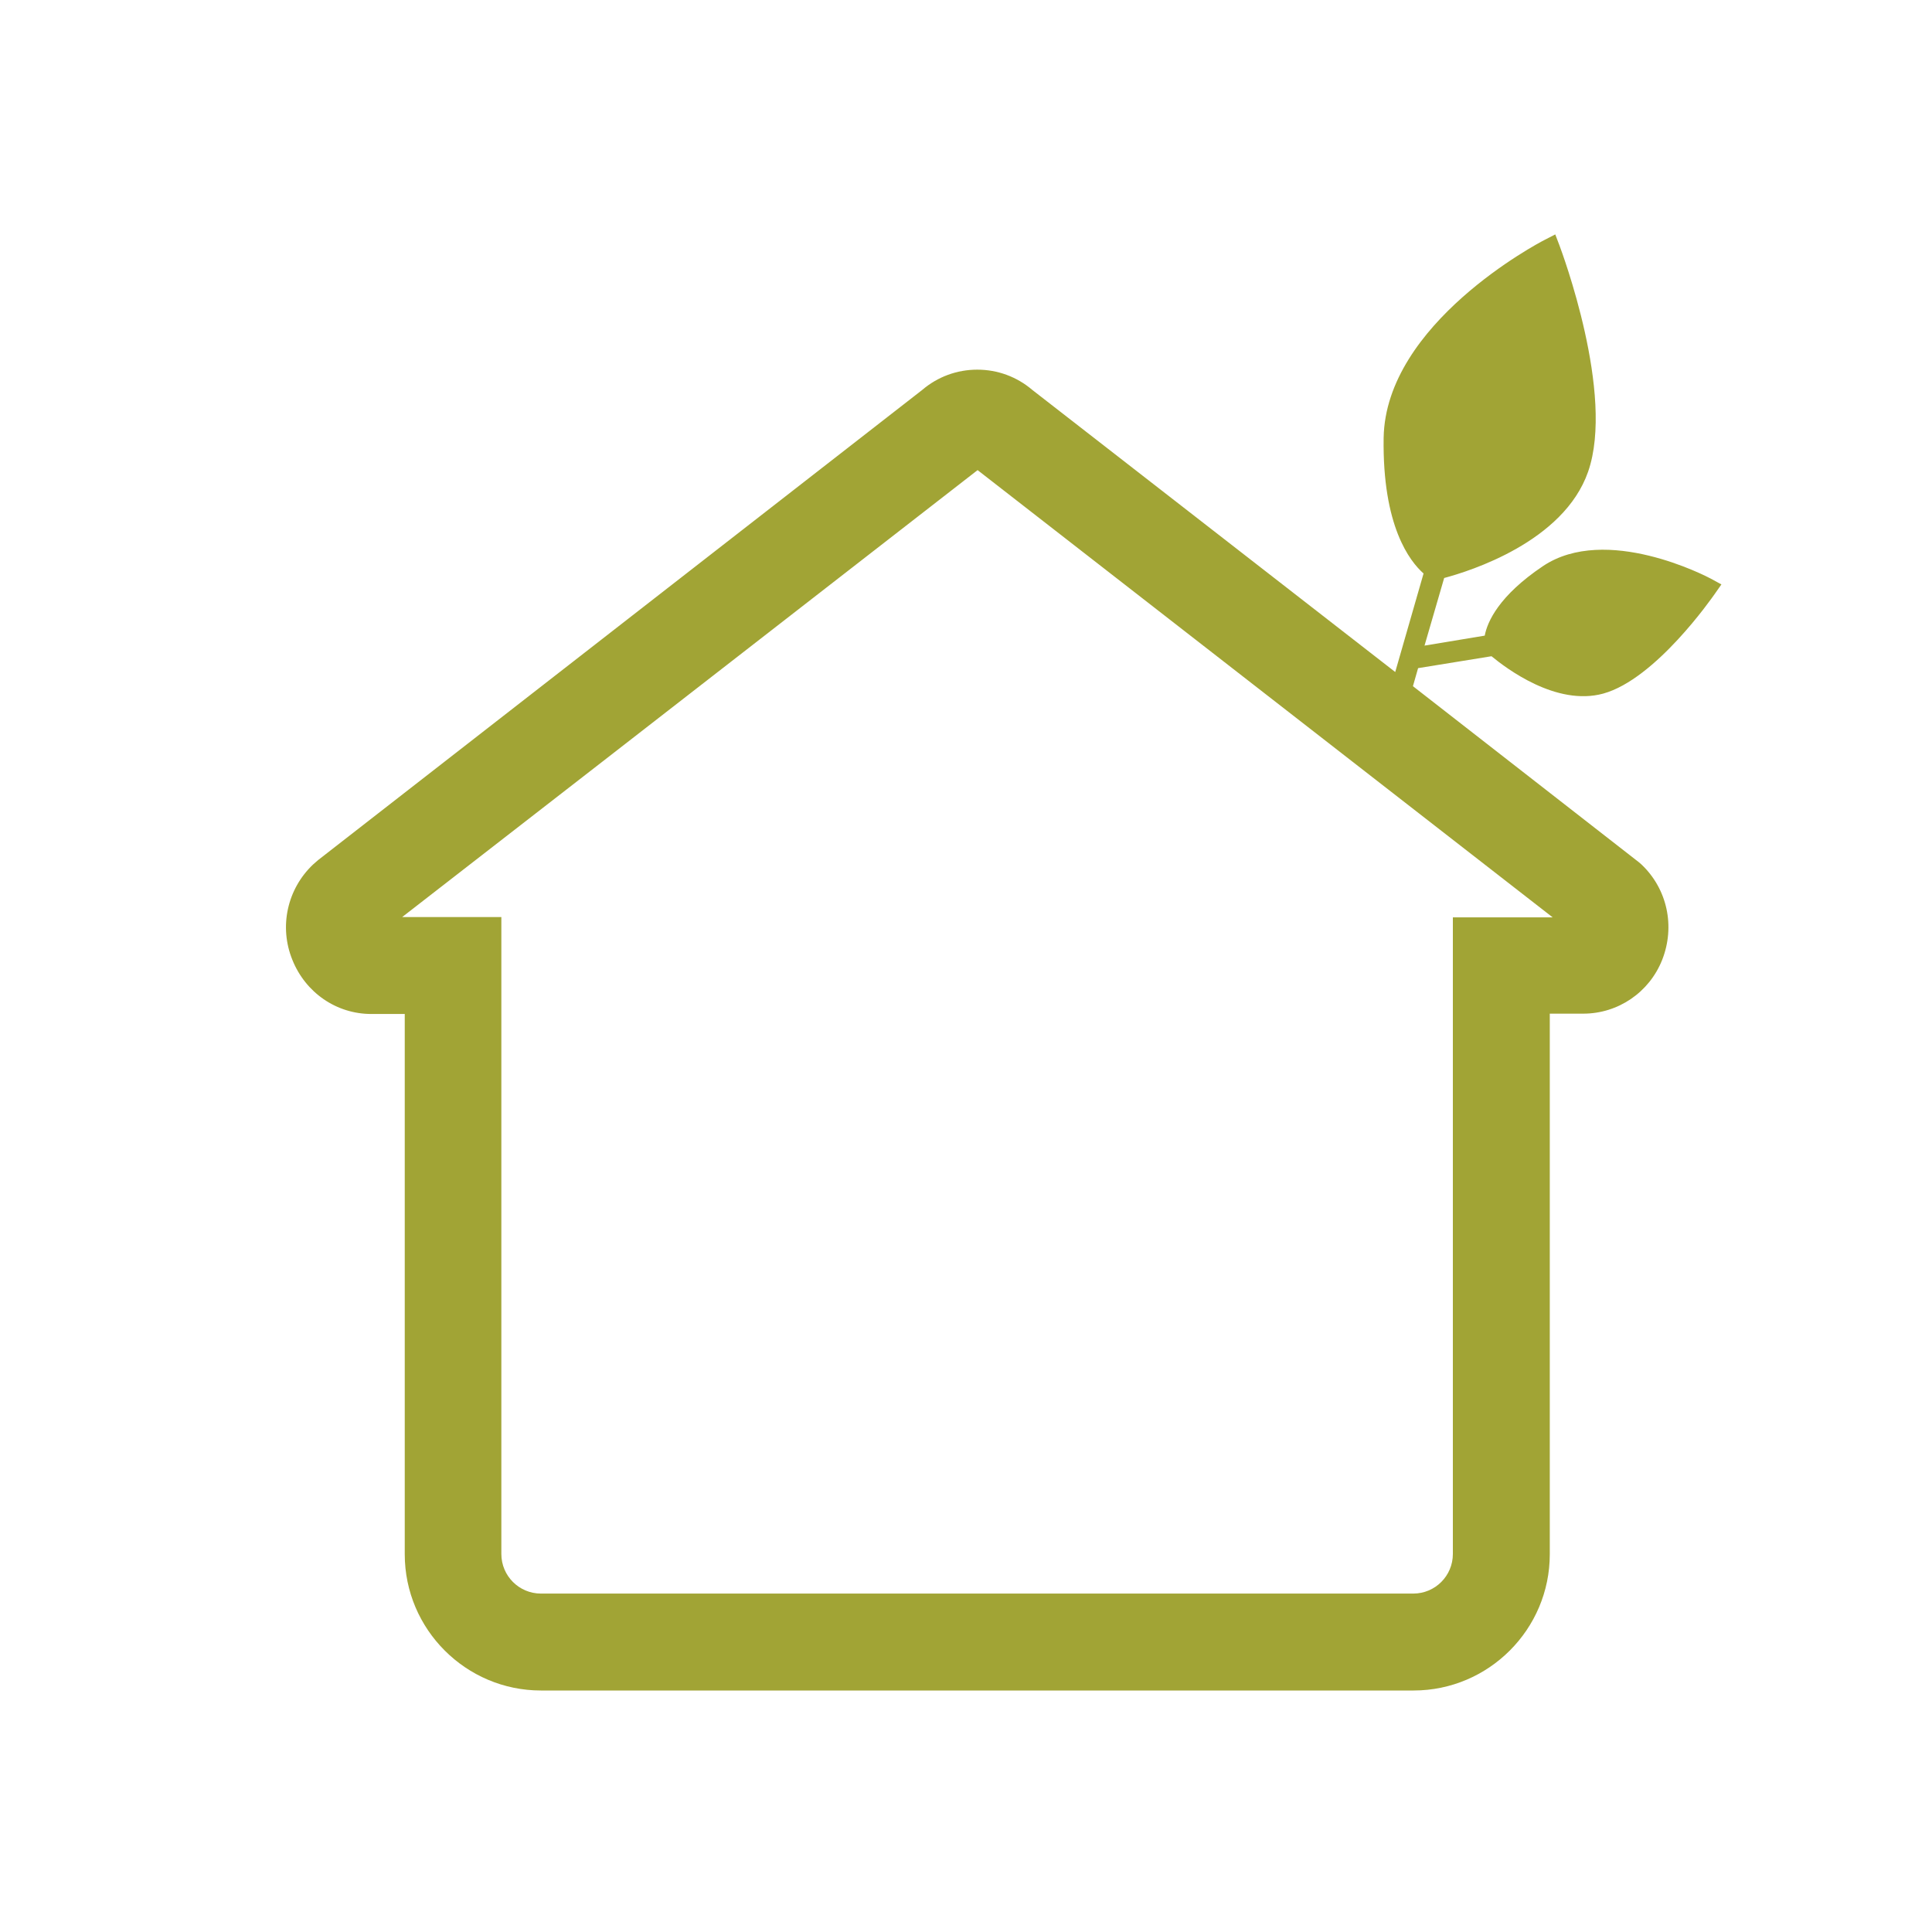 <?xml version="1.0" encoding="UTF-8"?>
<svg xmlns="http://www.w3.org/2000/svg" xmlns:xlink="http://www.w3.org/1999/xlink" version="1.1" id="Ebene_2" x="0px" y="0px" width="800px" height="800px" viewBox="0 0 800 800" xml:space="preserve">
<path fill="#A1A435" d="M708.4,239.6c-1.733-0.933-43.334-22.667-69.467-5.2c-18.267,12.267-23.066,23.066-24.134,28.8  l-24.934,4.133l8.134-28c10.533-2.8,49.467-14.933,59.6-44c11.2-32.133-10.933-91.2-11.866-93.733L644,97.067l-4.4,2.267  c-2.666,1.333-65.866,34.667-66.666,82c-0.533,36.533,10.8,51.067,16.533,56.133l-11.733,40.8l-150.267-116.8  c-6.4-5.467-14.4-8.4-22.8-8.4c-8.4,0-16.4,2.933-22.8,8.4L131.733,356.133L129.6,358c-10.667,10.133-14.133,25.733-8.533,39.467  c5.466,13.6,18.267,22.4,32.667,22.4H167.6V643.6c0,31.067,25.333,56.4,56.4,56.4h361.333c31.067,0,56.4-25.333,56.4-56.4V419.733  H655.6c14.4,0,27.334-8.8,32.667-22.267c5.467-13.867,2.134-29.333-8.533-39.467l-1.066-0.933l-93.601-72.934l2.134-7.466  l30.399-4.934c6,4.934,26.801,20.8,46.268,15.467c21.732-6,45.066-39.733,46.133-41.2l2.8-4L708.4,239.6L708.4,239.6z   M601.6,379.733v263.733c0,9.066-7.333,16.4-16.399,16.4H224c-9.066,0-16.4-7.334-16.4-16.4V379.733h-41.067l82.8-64.267  l155.466-120.8l238.134,185.2H601.6V379.733z"></path>
</svg>
